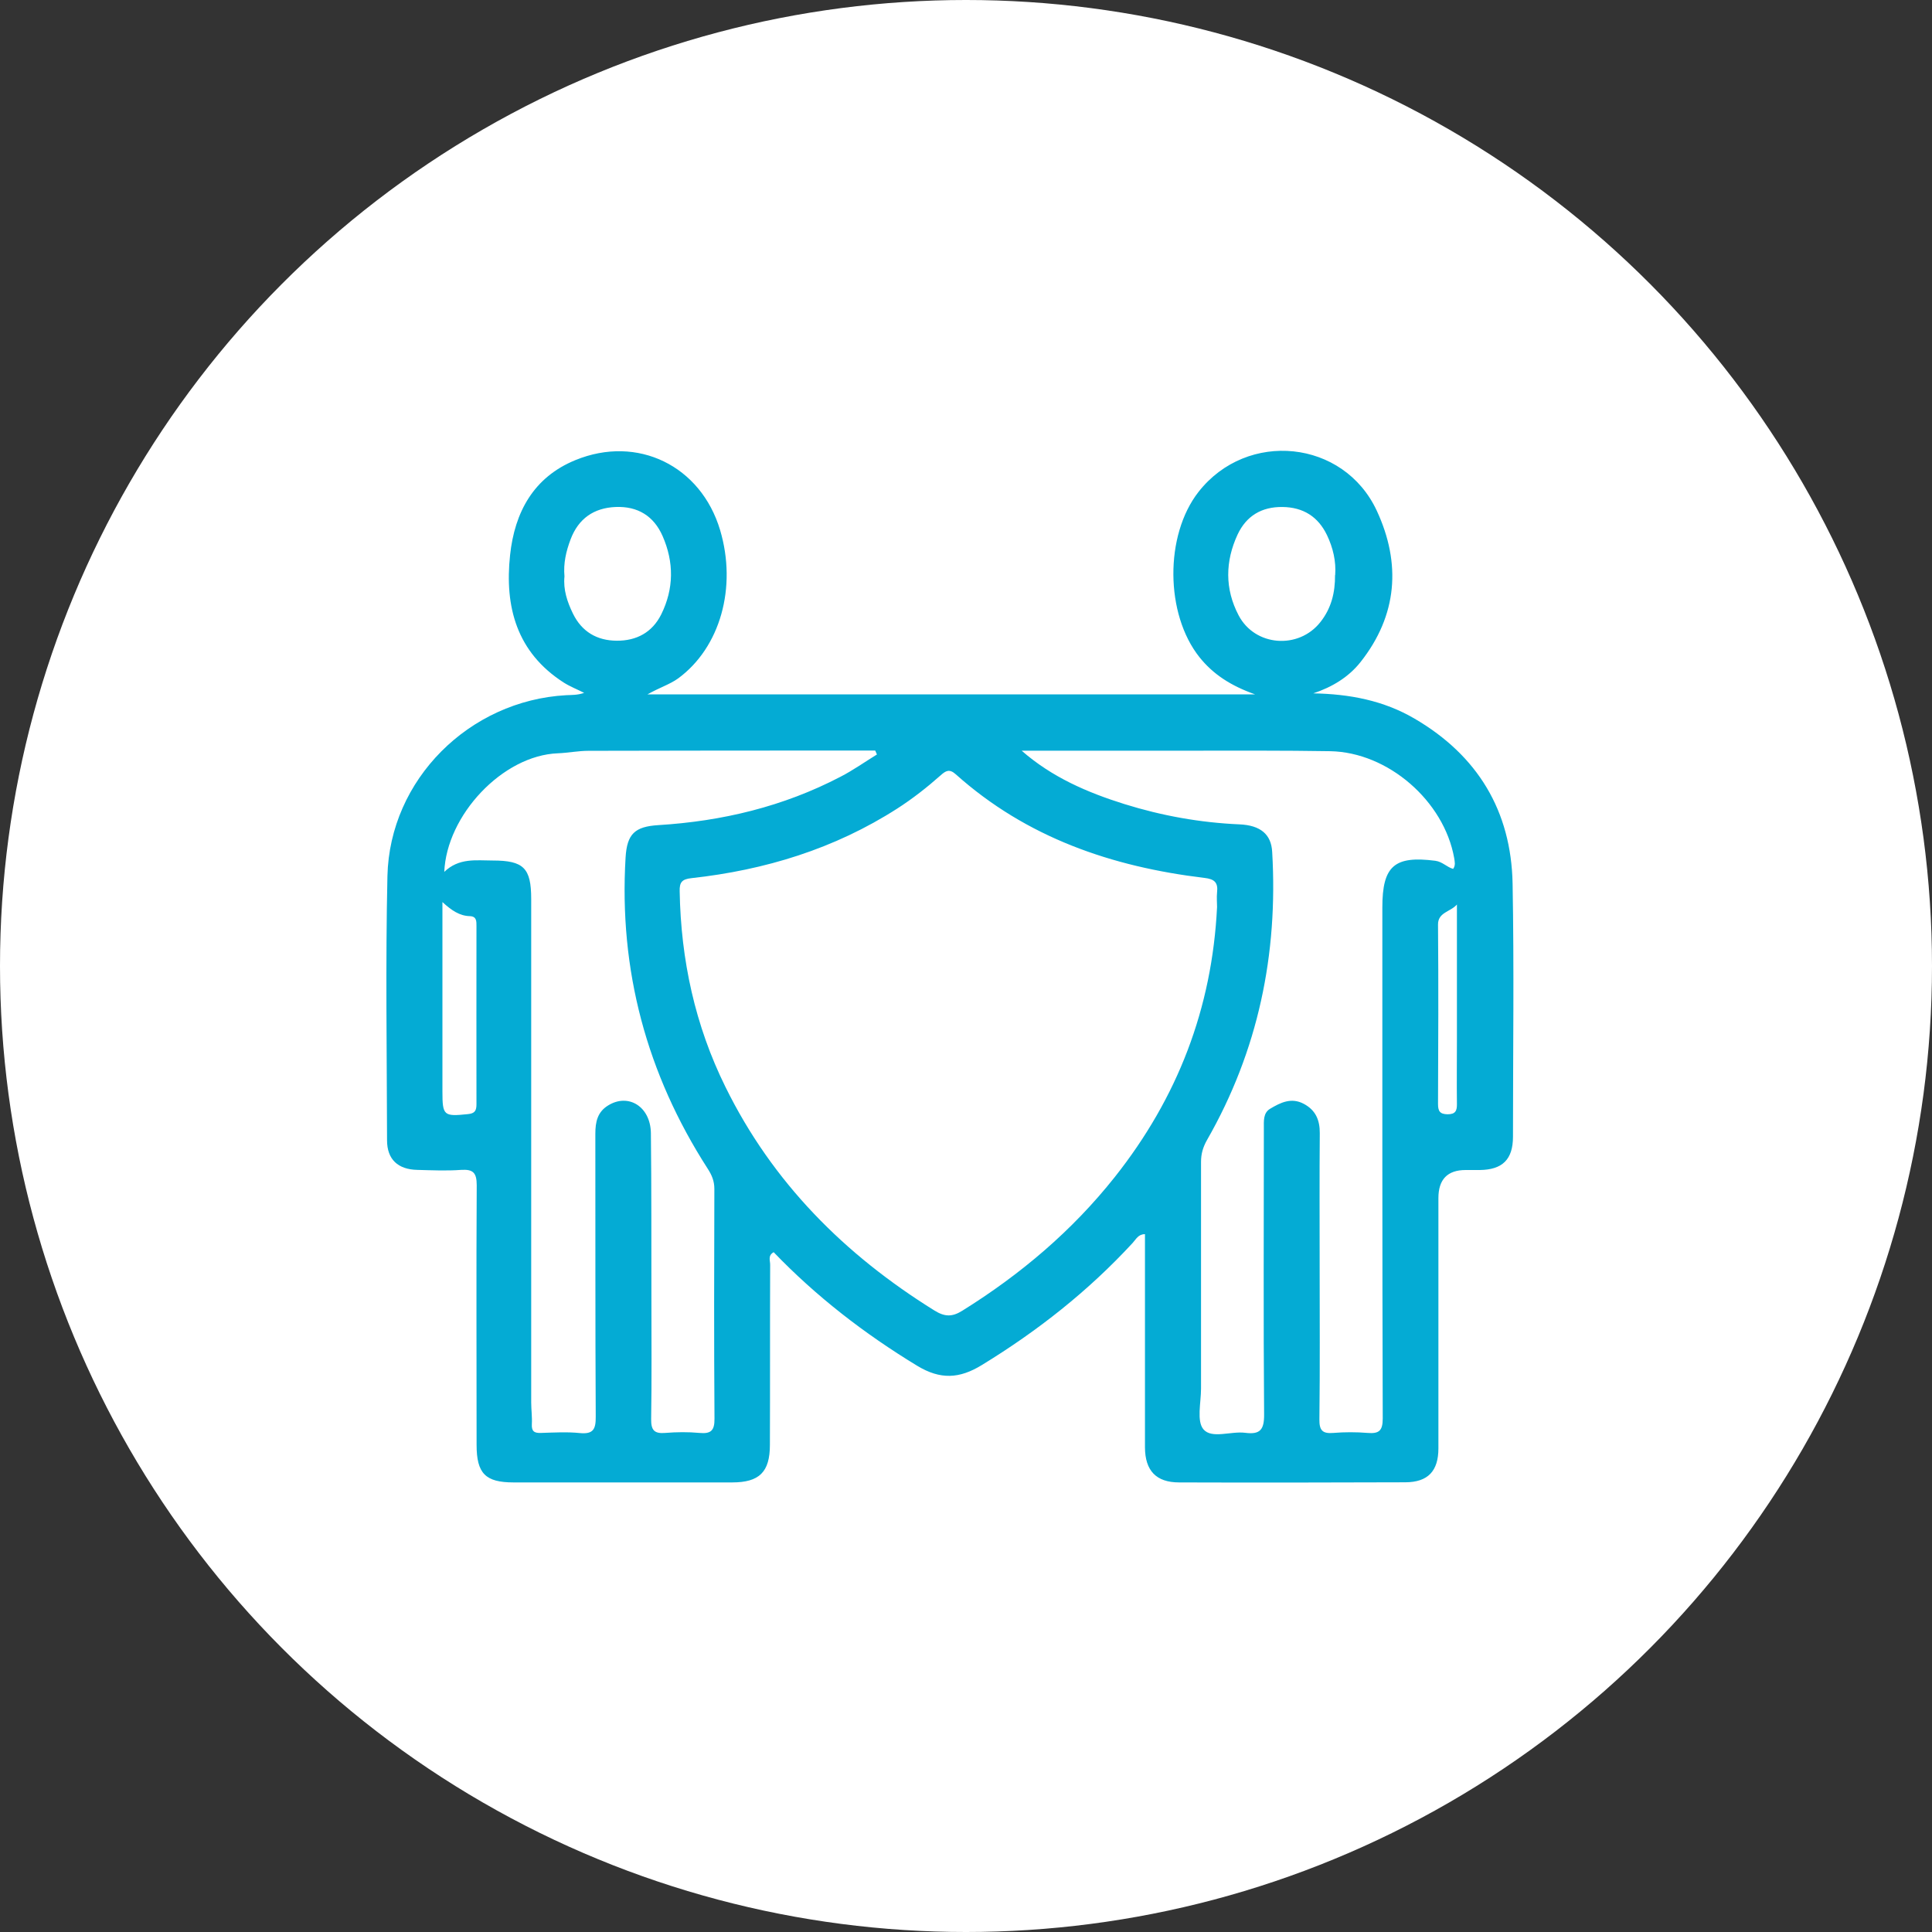 <svg xmlns="http://www.w3.org/2000/svg" width="60" height="60" viewBox="0 0 60 60" fill="none"><rect x="0" y="0" width="60" height="60" fill="#333333" stroke="none"/><circle cx="30" cy="30" r="30" fill="white"></circle><path d="M20.088 21.565H38.979C38.214 21.293 37.671 20.936 37.25 20.409C36.185 19.071 36.165 16.625 37.222 15.275C38.728 13.352 41.732 13.648 42.76 15.867C43.517 17.501 43.4 19.107 42.254 20.559C41.882 21.03 41.371 21.338 40.785 21.533C41.906 21.553 42.967 21.752 43.934 22.32C45.89 23.463 46.93 25.183 46.975 27.438C47.023 30.058 46.987 32.682 46.987 35.302C46.987 36.008 46.659 36.328 45.955 36.336C45.809 36.336 45.663 36.336 45.517 36.336C44.953 36.336 44.671 36.627 44.671 37.208C44.671 39.8 44.671 42.388 44.671 44.979C44.671 45.685 44.347 46.03 43.647 46.034C41.303 46.042 38.963 46.046 36.618 46.038C35.906 46.038 35.562 45.673 35.558 44.951C35.558 42.753 35.558 40.55 35.558 38.328C35.347 38.328 35.279 38.49 35.177 38.599C33.801 40.092 32.226 41.333 30.493 42.392C29.793 42.822 29.202 42.85 28.485 42.416C26.849 41.422 25.351 40.266 24.027 38.888C23.837 38.993 23.922 39.155 23.918 39.285C23.91 41.147 23.918 43.008 23.91 44.87C23.91 45.717 23.582 46.038 22.736 46.038C20.473 46.038 18.214 46.038 15.951 46.038C15.076 46.038 14.801 45.762 14.801 44.87C14.801 42.185 14.789 39.496 14.805 36.811C14.805 36.422 14.696 36.308 14.319 36.332C13.87 36.365 13.416 36.344 12.963 36.332C12.356 36.32 12.02 36.004 12.02 35.412C12.015 32.678 11.971 29.94 12.032 27.207C12.101 24.209 14.574 21.756 17.582 21.59C17.76 21.581 17.939 21.59 18.141 21.517C17.93 21.411 17.704 21.322 17.505 21.196C16.048 20.259 15.667 18.848 15.841 17.238C15.983 15.907 16.57 14.82 17.87 14.289C19.801 13.498 21.768 14.467 22.364 16.463C22.894 18.247 22.364 20.109 21.064 21.066C20.801 21.257 20.493 21.346 20.092 21.573L20.088 21.565ZM37.797 28.172C37.797 28.038 37.781 27.872 37.797 27.714C37.833 27.405 37.716 27.3 37.404 27.264C34.529 26.919 31.882 26.014 29.683 24.047C29.485 23.869 29.372 23.934 29.206 24.084C28.785 24.457 28.339 24.806 27.866 25.11C25.914 26.363 23.756 27.02 21.473 27.272C21.177 27.304 21.1 27.401 21.108 27.681C21.145 29.811 21.586 31.847 22.53 33.757C23.991 36.726 26.23 38.965 29.015 40.696C29.339 40.899 29.57 40.903 29.886 40.705C31.691 39.581 33.295 38.226 34.623 36.551C36.566 34.098 37.643 31.323 37.797 28.164V28.172ZM31.724 23.309C32.667 24.137 33.768 24.611 34.922 24.972C36.08 25.333 37.27 25.548 38.489 25.601C39.149 25.629 39.481 25.913 39.509 26.46C39.695 29.636 39.072 32.633 37.485 35.404C37.359 35.627 37.299 35.833 37.299 36.085C37.299 38.433 37.299 40.778 37.299 43.126C37.299 43.56 37.157 44.136 37.376 44.391C37.635 44.691 38.226 44.44 38.671 44.497C39.133 44.557 39.262 44.403 39.258 43.925C39.234 40.964 39.25 38.003 39.25 35.043C39.25 34.815 39.226 34.564 39.444 34.434C39.764 34.244 40.1 34.073 40.489 34.28C40.857 34.475 40.991 34.783 40.987 35.197C40.975 36.555 40.983 37.914 40.983 39.273C40.983 40.875 40.995 42.477 40.975 44.079C40.971 44.424 41.072 44.529 41.408 44.501C41.76 44.472 42.12 44.472 42.473 44.501C42.821 44.529 42.942 44.44 42.942 44.054C42.926 38.762 42.93 33.473 42.93 28.18C42.93 26.89 43.307 26.57 44.574 26.732C44.797 26.761 44.934 26.931 45.129 26.984C45.21 26.87 45.177 26.757 45.161 26.647C44.845 24.875 43.108 23.362 41.311 23.329C39.857 23.305 38.404 23.313 36.95 23.313C35.21 23.313 33.469 23.313 31.724 23.313V23.309ZM13.793 27.081C14.254 26.635 14.785 26.724 15.299 26.724C16.262 26.724 16.497 26.955 16.497 27.921C16.497 33.132 16.497 38.34 16.497 43.552C16.497 43.779 16.53 44.006 16.517 44.229C16.505 44.448 16.59 44.509 16.797 44.501C17.202 44.489 17.607 44.464 18.007 44.505C18.424 44.545 18.505 44.387 18.501 43.994C18.485 41.065 18.493 38.137 18.489 35.209C18.489 34.844 18.554 34.536 18.882 34.333C19.513 33.939 20.202 34.365 20.214 35.189C20.234 36.904 20.226 38.62 20.23 40.335C20.23 41.581 20.242 42.826 20.222 44.071C20.218 44.416 20.319 44.529 20.659 44.501C21.011 44.472 21.372 44.468 21.724 44.501C22.076 44.533 22.194 44.432 22.189 44.054C22.173 41.678 22.177 39.297 22.185 36.92C22.185 36.681 22.108 36.495 21.979 36.296C20.084 33.351 19.218 30.131 19.428 26.627C19.473 25.897 19.716 25.67 20.445 25.625C22.428 25.503 24.327 25.049 26.1 24.124C26.493 23.922 26.858 23.662 27.234 23.431C27.218 23.39 27.198 23.35 27.181 23.309C27.04 23.309 26.898 23.309 26.756 23.309C23.93 23.309 21.105 23.309 18.279 23.317C17.959 23.317 17.639 23.382 17.327 23.394C15.607 23.459 13.866 25.321 13.797 27.085L13.793 27.081ZM17.53 17.903C17.489 18.308 17.615 18.69 17.793 19.055C18.068 19.618 18.538 19.894 19.153 19.898C19.764 19.902 20.254 19.643 20.534 19.083C20.93 18.284 20.934 17.461 20.578 16.649C20.303 16.021 19.801 15.717 19.117 15.745C18.441 15.774 17.963 16.106 17.72 16.751C17.582 17.116 17.493 17.489 17.53 17.899V17.903ZM41.465 17.862C41.497 17.436 41.4 17.015 41.21 16.617C40.934 16.045 40.473 15.753 39.829 15.745C39.181 15.737 38.708 16.021 38.436 16.597C38.048 17.432 38.035 18.288 38.465 19.107C38.971 20.077 40.331 20.178 41.007 19.318C41.343 18.892 41.465 18.41 41.461 17.858L41.465 17.862ZM13.74 28.018C13.74 28.245 13.74 28.403 13.74 28.557C13.74 30.338 13.74 32.114 13.74 33.895C13.74 34.649 13.781 34.678 14.53 34.6C14.744 34.58 14.797 34.495 14.797 34.296C14.793 32.451 14.797 30.61 14.797 28.764C14.797 28.614 14.805 28.46 14.594 28.452C14.271 28.444 14.024 28.273 13.744 28.018H13.74ZM45.246 28.091C45.044 28.322 44.655 28.33 44.659 28.715C44.675 30.573 44.667 32.427 44.659 34.284C44.659 34.507 44.716 34.6 44.955 34.605C45.202 34.605 45.25 34.495 45.246 34.28C45.238 33.619 45.246 32.958 45.246 32.293C45.246 30.889 45.246 29.49 45.246 28.087V28.091Z" fill="#04ABD4"></path></svg>